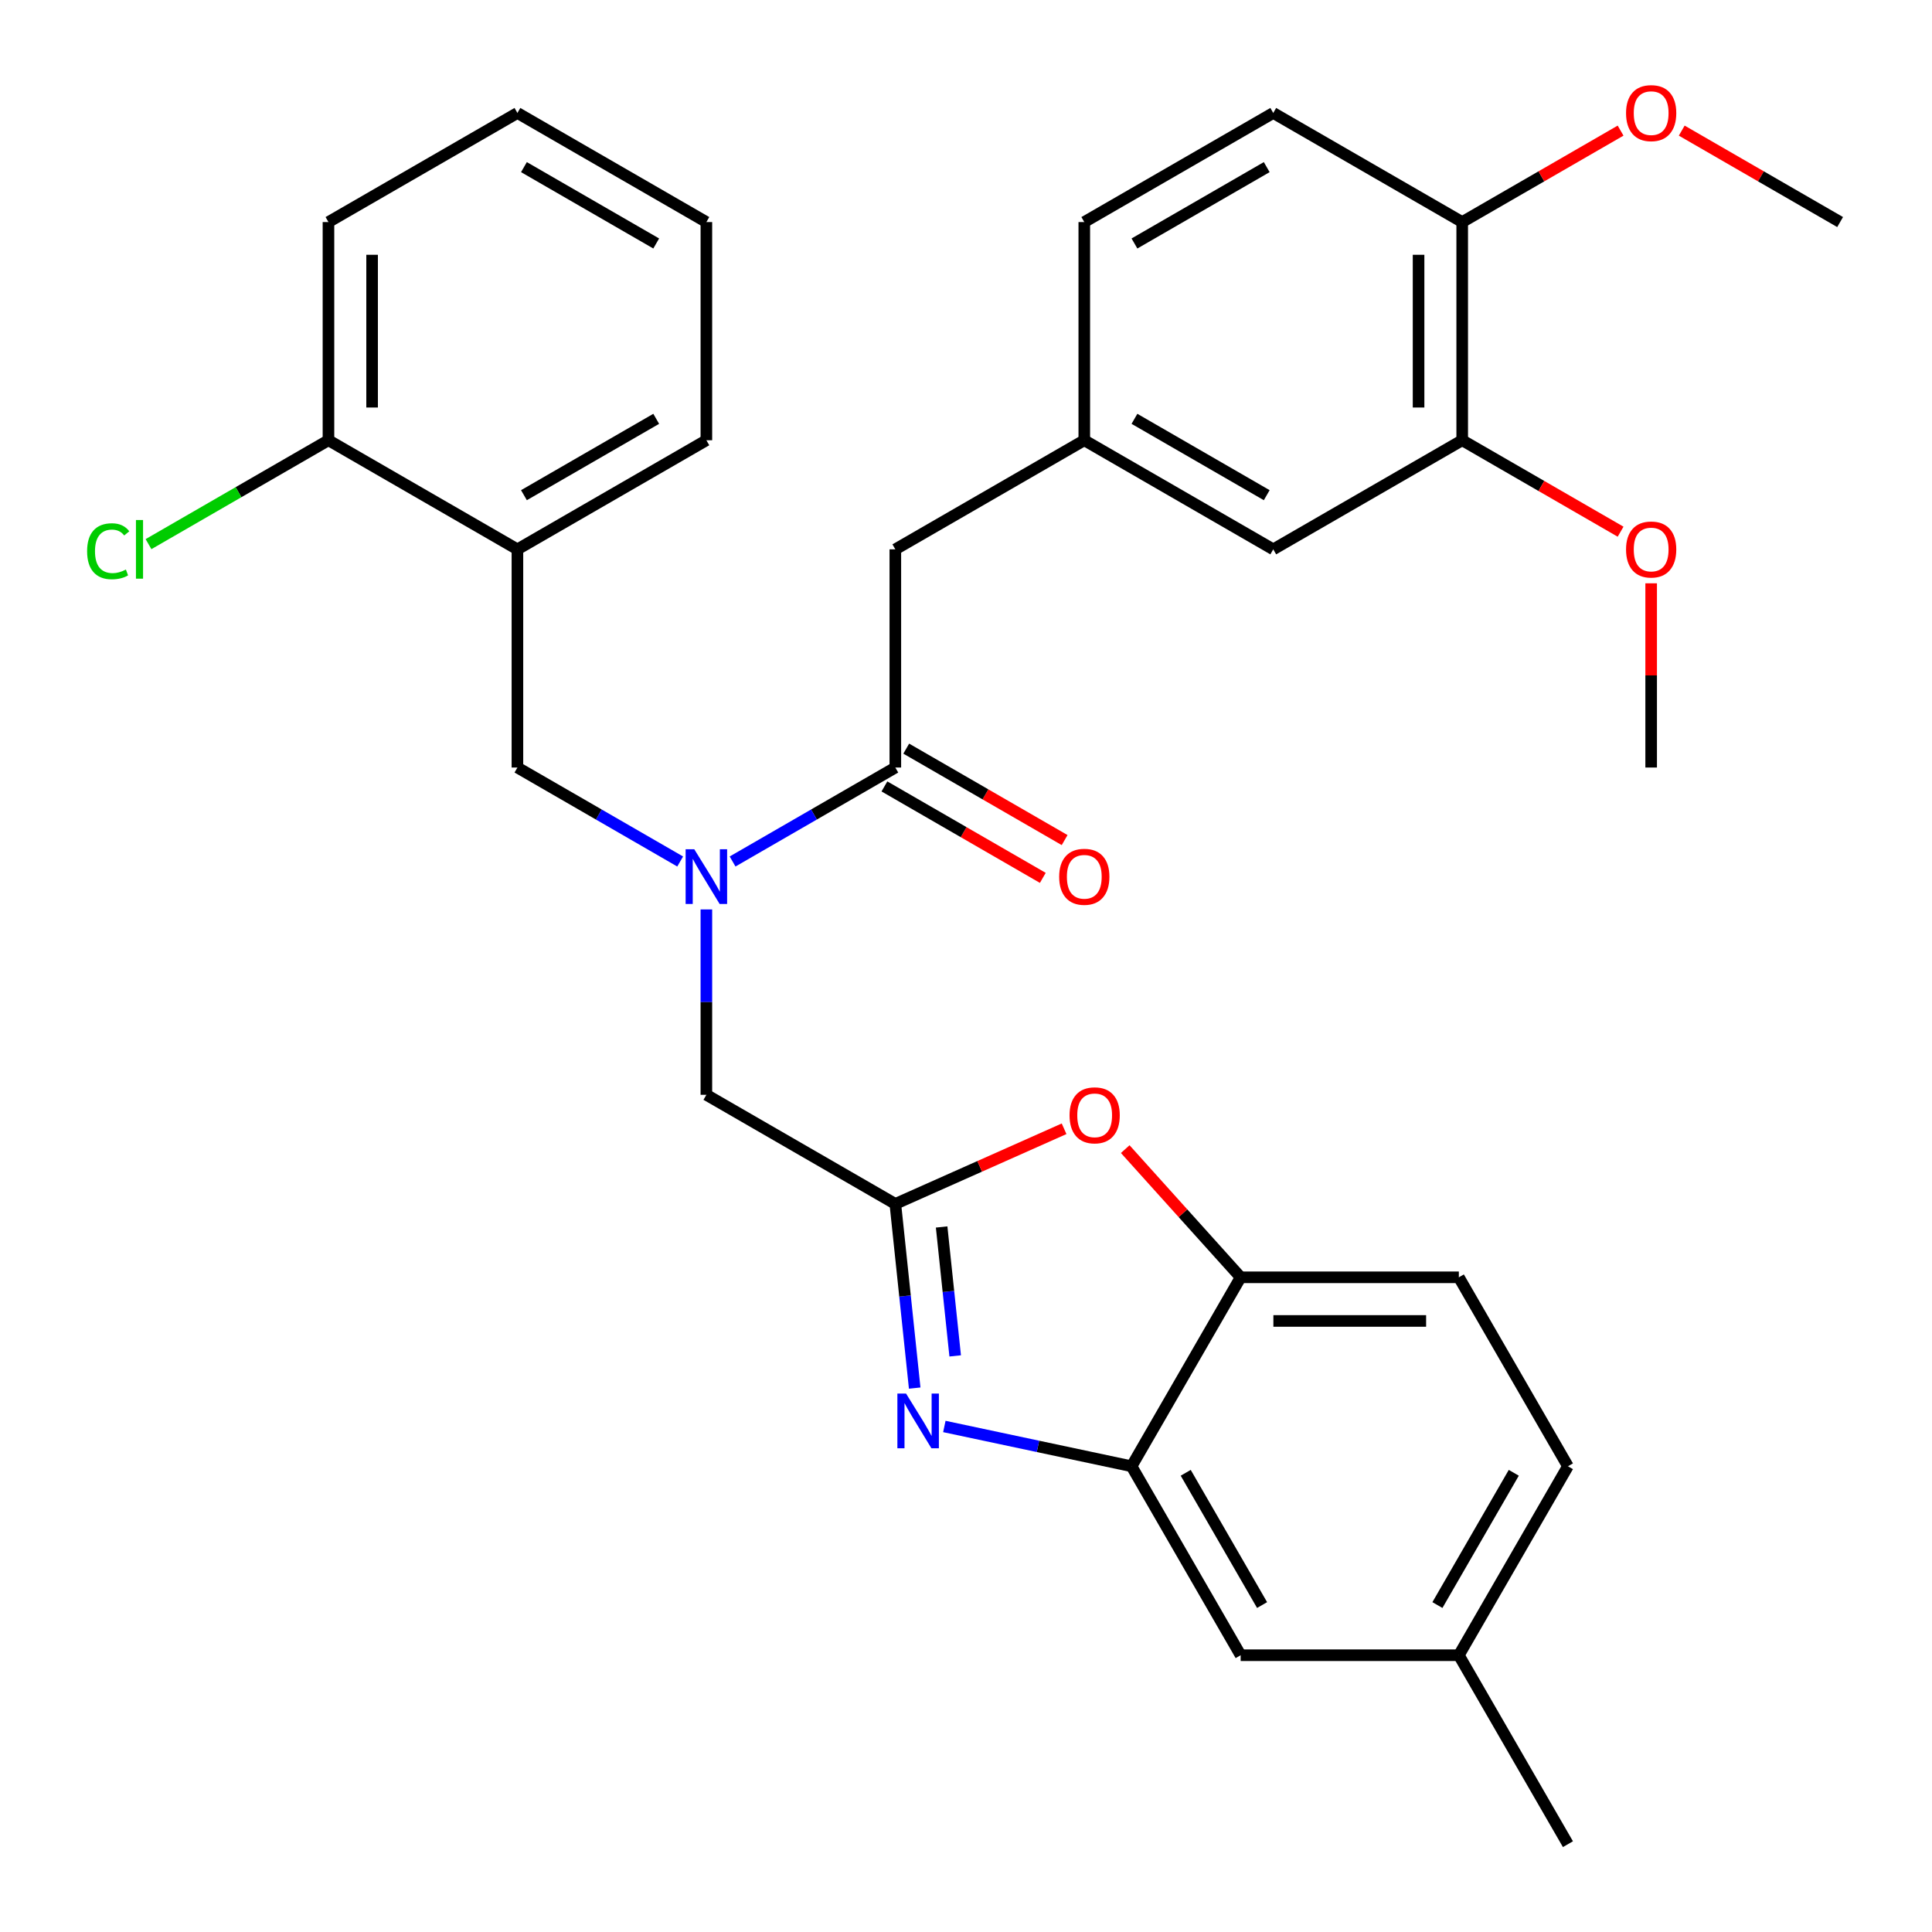 <?xml version='1.0' encoding='iso-8859-1'?>
<svg version='1.1' baseProfile='full'
              xmlns='http://www.w3.org/2000/svg'
                      xmlns:rdkit='http://www.rdkit.org/xml'
                      xmlns:xlink='http://www.w3.org/1999/xlink'
                  xml:space='preserve'
width='1000px' height='1000px' viewBox='0 0 1000 1000'>
<!-- END OF HEADER -->
<rect style='opacity:1.0;fill:#FFFFFF;stroke:none' width='1000' height='1000' x='0' y='0'> </rect>
<path class='bond-0' d='M 551.05,434.824 L 510.06,411.158' style='fill:none;fill-rule:evenodd;stroke:#FF0000;stroke-width:6px;stroke-linecap:butt;stroke-linejoin:miter;stroke-opacity:1' />
<path class='bond-0' d='M 510.06,411.158 L 469.07,387.493' style='fill:none;fill-rule:evenodd;stroke:#000000;stroke-width:6px;stroke-linecap:butt;stroke-linejoin:miter;stroke-opacity:1' />
<path class='bond-0' d='M 539.757,454.385 L 498.766,430.719' style='fill:none;fill-rule:evenodd;stroke:#FF0000;stroke-width:6px;stroke-linecap:butt;stroke-linejoin:miter;stroke-opacity:1' />
<path class='bond-0' d='M 498.766,430.719 L 457.776,407.053' style='fill:none;fill-rule:evenodd;stroke:#000000;stroke-width:6px;stroke-linecap:butt;stroke-linejoin:miter;stroke-opacity:1' />
<path class='bond-1' d='M 463.423,397.273 L 421.302,421.591' style='fill:none;fill-rule:evenodd;stroke:#000000;stroke-width:6px;stroke-linecap:butt;stroke-linejoin:miter;stroke-opacity:1' />
<path class='bond-1' d='M 421.302,421.591 L 379.182,445.909' style='fill:none;fill-rule:evenodd;stroke:#0000FF;stroke-width:6px;stroke-linecap:butt;stroke-linejoin:miter;stroke-opacity:1' />
<path class='bond-2' d='M 463.423,397.273 L 463.423,284.339' style='fill:none;fill-rule:evenodd;stroke:#000000;stroke-width:6px;stroke-linecap:butt;stroke-linejoin:miter;stroke-opacity:1' />
<path class='bond-3' d='M 352.055,445.909 L 309.935,421.591' style='fill:none;fill-rule:evenodd;stroke:#0000FF;stroke-width:6px;stroke-linecap:butt;stroke-linejoin:miter;stroke-opacity:1' />
<path class='bond-3' d='M 309.935,421.591 L 267.815,397.273' style='fill:none;fill-rule:evenodd;stroke:#000000;stroke-width:6px;stroke-linecap:butt;stroke-linejoin:miter;stroke-opacity:1' />
<path class='bond-4' d='M 365.619,470.723 L 365.619,518.699' style='fill:none;fill-rule:evenodd;stroke:#0000FF;stroke-width:6px;stroke-linecap:butt;stroke-linejoin:miter;stroke-opacity:1' />
<path class='bond-4' d='M 365.619,518.699 L 365.619,566.674' style='fill:none;fill-rule:evenodd;stroke:#000000;stroke-width:6px;stroke-linecap:butt;stroke-linejoin:miter;stroke-opacity:1' />
<path class='bond-5' d='M 811.563,758.938 L 755.095,856.741' style='fill:none;fill-rule:evenodd;stroke:#000000;stroke-width:6px;stroke-linecap:butt;stroke-linejoin:miter;stroke-opacity:1' />
<path class='bond-5' d='M 783.532,762.315 L 744.005,830.777' style='fill:none;fill-rule:evenodd;stroke:#000000;stroke-width:6px;stroke-linecap:butt;stroke-linejoin:miter;stroke-opacity:1' />
<path class='bond-6' d='M 811.563,758.938 L 755.095,661.134' style='fill:none;fill-rule:evenodd;stroke:#000000;stroke-width:6px;stroke-linecap:butt;stroke-linejoin:miter;stroke-opacity:1' />
<path class='bond-7' d='M 756.835,114.937 L 756.835,227.872' style='fill:none;fill-rule:evenodd;stroke:#000000;stroke-width:6px;stroke-linecap:butt;stroke-linejoin:miter;stroke-opacity:1' />
<path class='bond-7' d='M 734.248,131.877 L 734.248,210.931' style='fill:none;fill-rule:evenodd;stroke:#000000;stroke-width:6px;stroke-linecap:butt;stroke-linejoin:miter;stroke-opacity:1' />
<path class='bond-8' d='M 756.835,114.937 L 659.031,58.47' style='fill:none;fill-rule:evenodd;stroke:#000000;stroke-width:6px;stroke-linecap:butt;stroke-linejoin:miter;stroke-opacity:1' />
<path class='bond-9' d='M 756.835,114.937 L 797.825,91.272' style='fill:none;fill-rule:evenodd;stroke:#000000;stroke-width:6px;stroke-linecap:butt;stroke-linejoin:miter;stroke-opacity:1' />
<path class='bond-9' d='M 797.825,91.272 L 838.815,67.606' style='fill:none;fill-rule:evenodd;stroke:#FF0000;stroke-width:6px;stroke-linecap:butt;stroke-linejoin:miter;stroke-opacity:1' />
<path class='bond-10' d='M 756.835,227.872 L 659.031,284.339' style='fill:none;fill-rule:evenodd;stroke:#000000;stroke-width:6px;stroke-linecap:butt;stroke-linejoin:miter;stroke-opacity:1' />
<path class='bond-11' d='M 756.835,227.872 L 797.825,251.537' style='fill:none;fill-rule:evenodd;stroke:#000000;stroke-width:6px;stroke-linecap:butt;stroke-linejoin:miter;stroke-opacity:1' />
<path class='bond-11' d='M 797.825,251.537 L 838.815,275.203' style='fill:none;fill-rule:evenodd;stroke:#FF0000;stroke-width:6px;stroke-linecap:butt;stroke-linejoin:miter;stroke-opacity:1' />
<path class='bond-12' d='M 659.031,58.47 L 561.227,114.937' style='fill:none;fill-rule:evenodd;stroke:#000000;stroke-width:6px;stroke-linecap:butt;stroke-linejoin:miter;stroke-opacity:1' />
<path class='bond-12' d='M 655.654,86.501 L 587.191,126.028' style='fill:none;fill-rule:evenodd;stroke:#000000;stroke-width:6px;stroke-linecap:butt;stroke-linejoin:miter;stroke-opacity:1' />
<path class='bond-13' d='M 870.462,67.606 L 911.452,91.272' style='fill:none;fill-rule:evenodd;stroke:#FF0000;stroke-width:6px;stroke-linecap:butt;stroke-linejoin:miter;stroke-opacity:1' />
<path class='bond-13' d='M 911.452,91.272 L 952.443,114.937' style='fill:none;fill-rule:evenodd;stroke:#000000;stroke-width:6px;stroke-linecap:butt;stroke-linejoin:miter;stroke-opacity:1' />
<path class='bond-14' d='M 659.031,284.339 L 561.227,227.872' style='fill:none;fill-rule:evenodd;stroke:#000000;stroke-width:6px;stroke-linecap:butt;stroke-linejoin:miter;stroke-opacity:1' />
<path class='bond-14' d='M 655.654,256.308 L 587.191,216.781' style='fill:none;fill-rule:evenodd;stroke:#000000;stroke-width:6px;stroke-linecap:butt;stroke-linejoin:miter;stroke-opacity:1' />
<path class='bond-15' d='M 854.639,301.922 L 854.639,349.597' style='fill:none;fill-rule:evenodd;stroke:#FF0000;stroke-width:6px;stroke-linecap:butt;stroke-linejoin:miter;stroke-opacity:1' />
<path class='bond-15' d='M 854.639,349.597 L 854.639,397.273' style='fill:none;fill-rule:evenodd;stroke:#000000;stroke-width:6px;stroke-linecap:butt;stroke-linejoin:miter;stroke-opacity:1' />
<path class='bond-16' d='M 561.227,114.937 L 561.227,227.872' style='fill:none;fill-rule:evenodd;stroke:#000000;stroke-width:6px;stroke-linecap:butt;stroke-linejoin:miter;stroke-opacity:1' />
<path class='bond-17' d='M 561.227,227.872 L 463.423,284.339' style='fill:none;fill-rule:evenodd;stroke:#000000;stroke-width:6px;stroke-linecap:butt;stroke-linejoin:miter;stroke-opacity:1' />
<path class='bond-18' d='M 755.095,856.741 L 642.161,856.741' style='fill:none;fill-rule:evenodd;stroke:#000000;stroke-width:6px;stroke-linecap:butt;stroke-linejoin:miter;stroke-opacity:1' />
<path class='bond-19' d='M 755.095,856.741 L 811.563,954.545' style='fill:none;fill-rule:evenodd;stroke:#000000;stroke-width:6px;stroke-linecap:butt;stroke-linejoin:miter;stroke-opacity:1' />
<path class='bond-20' d='M 642.161,856.741 L 585.694,758.938' style='fill:none;fill-rule:evenodd;stroke:#000000;stroke-width:6px;stroke-linecap:butt;stroke-linejoin:miter;stroke-opacity:1' />
<path class='bond-20' d='M 653.252,830.777 L 613.725,762.315' style='fill:none;fill-rule:evenodd;stroke:#000000;stroke-width:6px;stroke-linecap:butt;stroke-linejoin:miter;stroke-opacity:1' />
<path class='bond-21' d='M 585.694,758.938 L 642.161,661.134' style='fill:none;fill-rule:evenodd;stroke:#000000;stroke-width:6px;stroke-linecap:butt;stroke-linejoin:miter;stroke-opacity:1' />
<path class='bond-22' d='M 585.694,758.938 L 537.243,748.639' style='fill:none;fill-rule:evenodd;stroke:#000000;stroke-width:6px;stroke-linecap:butt;stroke-linejoin:miter;stroke-opacity:1' />
<path class='bond-22' d='M 537.243,748.639 L 488.791,738.34' style='fill:none;fill-rule:evenodd;stroke:#0000FF;stroke-width:6px;stroke-linecap:butt;stroke-linejoin:miter;stroke-opacity:1' />
<path class='bond-23' d='M 642.161,661.134 L 755.095,661.134' style='fill:none;fill-rule:evenodd;stroke:#000000;stroke-width:6px;stroke-linecap:butt;stroke-linejoin:miter;stroke-opacity:1' />
<path class='bond-23' d='M 659.101,683.72 L 738.155,683.72' style='fill:none;fill-rule:evenodd;stroke:#000000;stroke-width:6px;stroke-linecap:butt;stroke-linejoin:miter;stroke-opacity:1' />
<path class='bond-24' d='M 642.161,661.134 L 612.289,627.957' style='fill:none;fill-rule:evenodd;stroke:#000000;stroke-width:6px;stroke-linecap:butt;stroke-linejoin:miter;stroke-opacity:1' />
<path class='bond-24' d='M 612.289,627.957 L 582.417,594.781' style='fill:none;fill-rule:evenodd;stroke:#FF0000;stroke-width:6px;stroke-linecap:butt;stroke-linejoin:miter;stroke-opacity:1' />
<path class='bond-25' d='M 473.443,718.474 L 468.433,670.808' style='fill:none;fill-rule:evenodd;stroke:#0000FF;stroke-width:6px;stroke-linecap:butt;stroke-linejoin:miter;stroke-opacity:1' />
<path class='bond-25' d='M 468.433,670.808 L 463.423,623.142' style='fill:none;fill-rule:evenodd;stroke:#000000;stroke-width:6px;stroke-linecap:butt;stroke-linejoin:miter;stroke-opacity:1' />
<path class='bond-25' d='M 494.403,701.813 L 490.896,668.447' style='fill:none;fill-rule:evenodd;stroke:#0000FF;stroke-width:6px;stroke-linecap:butt;stroke-linejoin:miter;stroke-opacity:1' />
<path class='bond-25' d='M 490.896,668.447 L 487.389,635.08' style='fill:none;fill-rule:evenodd;stroke:#000000;stroke-width:6px;stroke-linecap:butt;stroke-linejoin:miter;stroke-opacity:1' />
<path class='bond-26' d='M 463.423,623.142 L 507.096,603.697' style='fill:none;fill-rule:evenodd;stroke:#000000;stroke-width:6px;stroke-linecap:butt;stroke-linejoin:miter;stroke-opacity:1' />
<path class='bond-26' d='M 507.096,603.697 L 550.77,584.252' style='fill:none;fill-rule:evenodd;stroke:#FF0000;stroke-width:6px;stroke-linecap:butt;stroke-linejoin:miter;stroke-opacity:1' />
<path class='bond-27' d='M 463.423,623.142 L 365.619,566.674' style='fill:none;fill-rule:evenodd;stroke:#000000;stroke-width:6px;stroke-linecap:butt;stroke-linejoin:miter;stroke-opacity:1' />
<path class='bond-28' d='M 267.815,397.273 L 267.815,284.339' style='fill:none;fill-rule:evenodd;stroke:#000000;stroke-width:6px;stroke-linecap:butt;stroke-linejoin:miter;stroke-opacity:1' />
<path class='bond-29' d='M 267.815,284.339 L 365.619,227.872' style='fill:none;fill-rule:evenodd;stroke:#000000;stroke-width:6px;stroke-linecap:butt;stroke-linejoin:miter;stroke-opacity:1' />
<path class='bond-29' d='M 271.192,256.308 L 339.655,216.781' style='fill:none;fill-rule:evenodd;stroke:#000000;stroke-width:6px;stroke-linecap:butt;stroke-linejoin:miter;stroke-opacity:1' />
<path class='bond-30' d='M 267.815,284.339 L 170.011,227.872' style='fill:none;fill-rule:evenodd;stroke:#000000;stroke-width:6px;stroke-linecap:butt;stroke-linejoin:miter;stroke-opacity:1' />
<path class='bond-31' d='M 365.619,227.872 L 365.619,114.937' style='fill:none;fill-rule:evenodd;stroke:#000000;stroke-width:6px;stroke-linecap:butt;stroke-linejoin:miter;stroke-opacity:1' />
<path class='bond-32' d='M 365.619,114.937 L 267.815,58.47' style='fill:none;fill-rule:evenodd;stroke:#000000;stroke-width:6px;stroke-linecap:butt;stroke-linejoin:miter;stroke-opacity:1' />
<path class='bond-32' d='M 339.655,126.028 L 271.192,86.501' style='fill:none;fill-rule:evenodd;stroke:#000000;stroke-width:6px;stroke-linecap:butt;stroke-linejoin:miter;stroke-opacity:1' />
<path class='bond-33' d='M 267.815,58.47 L 170.011,114.937' style='fill:none;fill-rule:evenodd;stroke:#000000;stroke-width:6px;stroke-linecap:butt;stroke-linejoin:miter;stroke-opacity:1' />
<path class='bond-34' d='M 170.011,114.937 L 170.011,227.872' style='fill:none;fill-rule:evenodd;stroke:#000000;stroke-width:6px;stroke-linecap:butt;stroke-linejoin:miter;stroke-opacity:1' />
<path class='bond-34' d='M 192.598,131.877 L 192.598,210.931' style='fill:none;fill-rule:evenodd;stroke:#000000;stroke-width:6px;stroke-linecap:butt;stroke-linejoin:miter;stroke-opacity:1' />
<path class='bond-35' d='M 170.011,227.872 L 123.441,254.759' style='fill:none;fill-rule:evenodd;stroke:#000000;stroke-width:6px;stroke-linecap:butt;stroke-linejoin:miter;stroke-opacity:1' />
<path class='bond-35' d='M 123.441,254.759 L 76.87,281.646' style='fill:none;fill-rule:evenodd;stroke:#00CC00;stroke-width:6px;stroke-linecap:butt;stroke-linejoin:miter;stroke-opacity:1' />
<path  class='atom-0' d='M 548.227 453.82
Q 548.227 447.02, 551.587 443.22
Q 554.947 439.42, 561.227 439.42
Q 567.507 439.42, 570.867 443.22
Q 574.227 447.02, 574.227 453.82
Q 574.227 460.7, 570.827 464.62
Q 567.427 468.5, 561.227 468.5
Q 554.987 468.5, 551.587 464.62
Q 548.227 460.74, 548.227 453.82
M 561.227 465.3
Q 565.547 465.3, 567.867 462.42
Q 570.227 459.5, 570.227 453.82
Q 570.227 448.26, 567.867 445.46
Q 565.547 442.62, 561.227 442.62
Q 556.907 442.62, 554.547 445.42
Q 552.227 448.22, 552.227 453.82
Q 552.227 459.54, 554.547 462.42
Q 556.907 465.3, 561.227 465.3
' fill='#FF0000'/>
<path  class='atom-2' d='M 359.359 439.58
L 368.639 454.58
Q 369.559 456.06, 371.039 458.74
Q 372.519 461.42, 372.599 461.58
L 372.599 439.58
L 376.359 439.58
L 376.359 467.9
L 372.479 467.9
L 362.519 451.5
Q 361.359 449.58, 360.119 447.38
Q 358.919 445.18, 358.559 444.5
L 358.559 467.9
L 354.879 467.9
L 354.879 439.58
L 359.359 439.58
' fill='#0000FF'/>
<path  class='atom-7' d='M 841.639 58.55
Q 841.639 51.75, 844.999 47.95
Q 848.359 44.15, 854.639 44.15
Q 860.919 44.15, 864.279 47.95
Q 867.639 51.75, 867.639 58.55
Q 867.639 65.43, 864.239 69.35
Q 860.839 73.23, 854.639 73.23
Q 848.399 73.23, 844.999 69.35
Q 841.639 65.47, 841.639 58.55
M 854.639 70.03
Q 858.959 70.03, 861.279 67.15
Q 863.639 64.23, 863.639 58.55
Q 863.639 52.99, 861.279 50.19
Q 858.959 47.35, 854.639 47.35
Q 850.319 47.35, 847.959 50.15
Q 845.639 52.95, 845.639 58.55
Q 845.639 64.27, 847.959 67.15
Q 850.319 70.03, 854.639 70.03
' fill='#FF0000'/>
<path  class='atom-9' d='M 841.639 284.419
Q 841.639 277.619, 844.999 273.819
Q 848.359 270.019, 854.639 270.019
Q 860.919 270.019, 864.279 273.819
Q 867.639 277.619, 867.639 284.419
Q 867.639 291.299, 864.239 295.219
Q 860.839 299.099, 854.639 299.099
Q 848.399 299.099, 844.999 295.219
Q 841.639 291.339, 841.639 284.419
M 854.639 295.899
Q 858.959 295.899, 861.279 293.019
Q 863.639 290.099, 863.639 284.419
Q 863.639 278.859, 861.279 276.059
Q 858.959 273.219, 854.639 273.219
Q 850.319 273.219, 847.959 276.019
Q 845.639 278.819, 845.639 284.419
Q 845.639 290.139, 847.959 293.019
Q 850.319 295.899, 854.639 295.899
' fill='#FF0000'/>
<path  class='atom-20' d='M 468.968 721.297
L 478.248 736.297
Q 479.168 737.777, 480.648 740.457
Q 482.128 743.137, 482.208 743.297
L 482.208 721.297
L 485.968 721.297
L 485.968 749.617
L 482.088 749.617
L 472.128 733.217
Q 470.968 731.297, 469.728 729.097
Q 468.528 726.897, 468.168 726.217
L 468.168 749.617
L 464.488 749.617
L 464.488 721.297
L 468.968 721.297
' fill='#0000FF'/>
<path  class='atom-22' d='M 553.593 577.287
Q 553.593 570.487, 556.953 566.687
Q 560.313 562.887, 566.593 562.887
Q 572.873 562.887, 576.233 566.687
Q 579.593 570.487, 579.593 577.287
Q 579.593 584.167, 576.193 588.087
Q 572.793 591.967, 566.593 591.967
Q 560.353 591.967, 556.953 588.087
Q 553.593 584.207, 553.593 577.287
M 566.593 588.767
Q 570.913 588.767, 573.233 585.887
Q 575.593 582.967, 575.593 577.287
Q 575.593 571.727, 573.233 568.927
Q 570.913 566.087, 566.593 566.087
Q 562.273 566.087, 559.913 568.887
Q 557.593 571.687, 557.593 577.287
Q 557.593 583.007, 559.913 585.887
Q 562.273 588.767, 566.593 588.767
' fill='#FF0000'/>
<path  class='atom-32' d='M 45.087 285.319
Q 45.087 278.279, 48.367 274.599
Q 51.687 270.879, 57.967 270.879
Q 63.807 270.879, 66.927 274.999
L 64.287 277.159
Q 62.007 274.159, 57.967 274.159
Q 53.687 274.159, 51.407 277.039
Q 49.167 279.879, 49.167 285.319
Q 49.167 290.919, 51.487 293.799
Q 53.847 296.679, 58.407 296.679
Q 61.527 296.679, 65.167 294.799
L 66.287 297.799
Q 64.807 298.759, 62.567 299.319
Q 60.327 299.879, 57.847 299.879
Q 51.687 299.879, 48.367 296.119
Q 45.087 292.359, 45.087 285.319
' fill='#00CC00'/>
<path  class='atom-32' d='M 70.367 269.159
L 74.047 269.159
L 74.047 299.519
L 70.367 299.519
L 70.367 269.159
' fill='#00CC00'/>
</svg>
